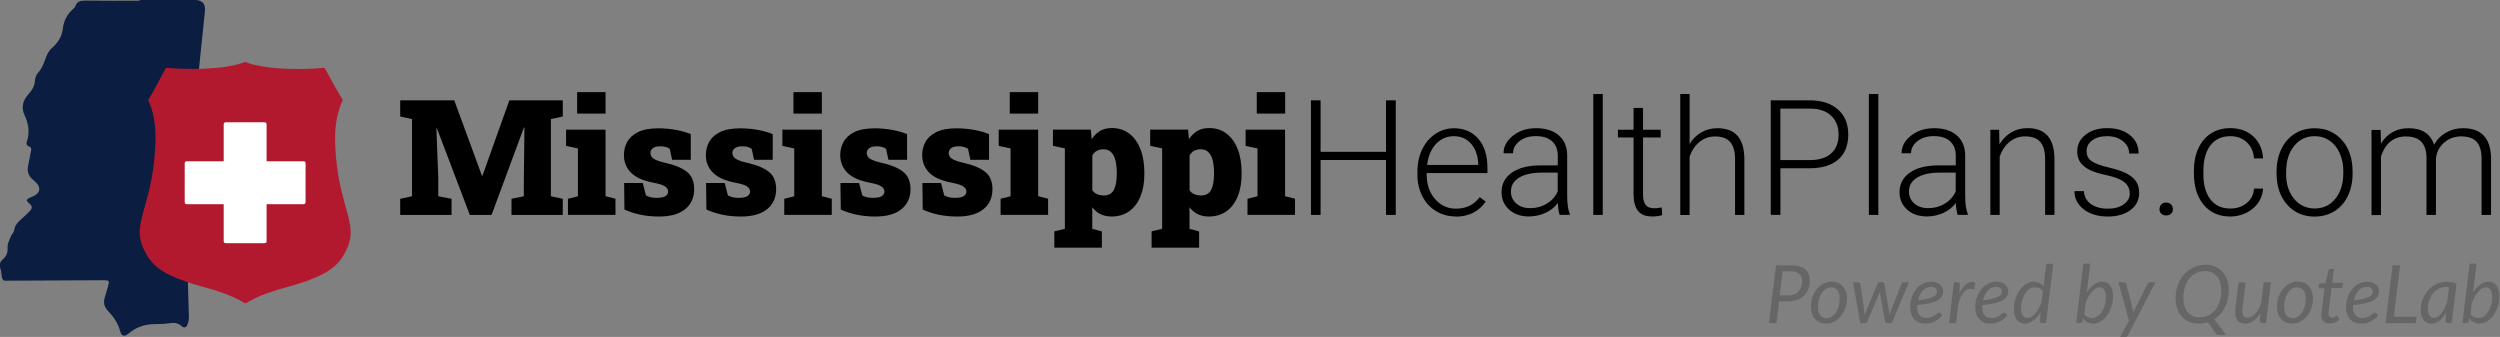 <svg width="371" height="50" viewBox="0 0 371 50" fill="none" xmlns="http://www.w3.org/2000/svg">
<rect x="0" y="0" width="371" height="50" fill="#808080" stroke="none"/>
<g clip-path="url(#clip0_2766_5031)">
<path d="M59.392 31.893V29.502L61.145 29.124V17.669L59.392 17.291V14.891H67.41L71.524 26.086H71.594L75.588 14.891H83.516V17.291L81.753 17.669V29.124L83.516 29.502V31.893H75.906V29.502L77.739 29.124V26.903L77.829 18.905H77.759L72.948 31.893H69.721L64.841 19.044H64.761L65.04 26.345V29.124L67.012 29.502V31.893H59.382H59.392Z" fill="black"/>
<path d="M84.283 31.892V29.502L85.767 29.123V22.032L84.004 21.653V19.243H89.861V29.113L91.335 29.492V31.883H84.283V31.892ZM85.647 16.863V13.675H89.861V16.863H85.647Z" fill="black"/>
<path d="M97.789 32.132C96.793 32.132 95.867 32.042 95 31.853C94.143 31.673 93.367 31.415 92.669 31.096L92.62 27.162H95.388L95.856 28.994C96.016 29.094 96.235 29.183 96.484 29.253C96.733 29.323 97.052 29.363 97.41 29.363C98.068 29.363 98.526 29.273 98.775 29.094C99.024 28.915 99.153 28.685 99.153 28.416C99.153 28.148 99.014 27.909 98.725 27.689C98.436 27.47 97.839 27.271 96.912 27.102C95.428 26.813 94.343 26.325 93.645 25.628C92.948 24.93 92.59 24.064 92.59 23.018C92.59 22.311 92.749 21.654 93.078 21.056C93.406 20.458 93.944 19.97 94.681 19.602C95.428 19.233 96.424 19.044 97.669 19.044C98.615 19.044 99.522 19.124 100.388 19.293C101.245 19.452 101.952 19.662 102.51 19.91V23.715H99.741L99.392 22.082C99.213 21.962 99.014 21.863 98.785 21.803C98.556 21.743 98.307 21.713 98.028 21.713C97.51 21.713 97.121 21.803 96.882 21.992C96.643 22.181 96.524 22.42 96.524 22.719C96.524 22.889 96.574 23.058 96.683 23.237C96.793 23.416 96.992 23.576 97.311 23.725C97.629 23.875 98.078 24.024 98.675 24.154C100.119 24.472 101.195 24.92 101.922 25.488C102.649 26.056 103.018 26.922 103.018 28.078C103.018 29.323 102.57 30.309 101.683 31.036C100.787 31.763 99.502 32.132 97.799 32.132H97.789Z" fill="black"/>
<path d="M109.95 32.132C108.954 32.132 108.028 32.042 107.161 31.853C106.305 31.673 105.528 31.415 104.831 31.096L104.781 27.162H107.55L108.018 28.994C108.177 29.094 108.396 29.183 108.645 29.253C108.894 29.323 109.213 29.363 109.572 29.363C110.229 29.363 110.687 29.273 110.936 29.094C111.185 28.915 111.315 28.685 111.315 28.416C111.315 28.148 111.175 27.909 110.886 27.689C110.598 27.47 110 27.271 109.074 27.102C107.59 26.813 106.504 26.325 105.807 25.628C105.11 24.93 104.751 24.064 104.751 23.018C104.751 22.311 104.91 21.654 105.239 21.056C105.568 20.458 106.106 19.97 106.843 19.602C107.59 19.233 108.586 19.044 109.831 19.044C110.777 19.044 111.683 19.124 112.55 19.293C113.406 19.452 114.114 19.662 114.671 19.91V23.715H111.902L111.554 22.082C111.374 21.962 111.175 21.863 110.946 21.803C110.717 21.743 110.468 21.713 110.189 21.713C109.671 21.713 109.283 21.803 109.044 21.992C108.805 22.181 108.685 22.42 108.685 22.719C108.685 22.889 108.735 23.058 108.845 23.237C108.954 23.416 109.153 23.576 109.472 23.725C109.791 23.875 110.239 24.024 110.837 24.154C112.281 24.472 113.357 24.92 114.084 25.488C114.811 26.056 115.179 26.922 115.179 28.078C115.179 29.323 114.731 30.309 113.845 31.036C112.948 31.763 111.663 32.132 109.96 32.132H109.95Z" fill="black"/>
<path d="M116.384 31.892V29.502L117.868 29.123V22.032L116.105 21.653V19.243H121.962V29.113L123.436 29.492V31.883H116.384V31.892ZM117.749 16.863V13.675H121.962V16.863H117.749Z" fill="black"/>
<path d="M129.89 32.132C128.894 32.132 127.968 32.042 127.102 31.853C126.245 31.673 125.468 31.415 124.771 31.096L124.721 27.162H127.49L127.958 28.994C128.117 29.094 128.337 29.183 128.586 29.253C128.835 29.323 129.153 29.363 129.512 29.363C130.169 29.363 130.627 29.273 130.876 29.094C131.125 28.915 131.255 28.685 131.255 28.416C131.255 28.148 131.115 27.909 130.827 27.689C130.538 27.47 129.94 27.271 129.014 27.102C127.53 26.813 126.444 26.325 125.747 25.628C125.05 24.93 124.691 24.064 124.691 23.018C124.691 22.311 124.851 21.654 125.179 21.056C125.508 20.458 126.046 19.97 126.783 19.602C127.53 19.233 128.526 19.044 129.771 19.044C130.717 19.044 131.623 19.124 132.49 19.293C133.347 19.452 134.054 19.662 134.611 19.91V23.715H131.843L131.494 22.082C131.315 21.962 131.115 21.863 130.886 21.803C130.657 21.743 130.408 21.713 130.129 21.713C129.611 21.713 129.223 21.803 128.984 21.992C128.745 22.181 128.625 22.42 128.625 22.719C128.625 22.889 128.675 23.058 128.785 23.237C128.894 23.416 129.094 23.576 129.412 23.725C129.731 23.875 130.179 24.024 130.777 24.154C132.221 24.472 133.297 24.92 134.024 25.488C134.751 26.056 135.119 26.922 135.119 28.078C135.119 29.323 134.671 30.309 133.785 31.036C132.888 31.763 131.604 32.132 129.9 32.132H129.89Z" fill="black"/>
<path d="M142.052 32.132C141.056 32.132 140.129 32.042 139.263 31.853C138.406 31.673 137.629 31.415 136.932 31.096L136.882 27.162H139.651L140.119 28.994C140.279 29.094 140.498 29.183 140.747 29.253C140.996 29.323 141.315 29.363 141.673 29.363C142.331 29.363 142.789 29.273 143.038 29.094C143.287 28.915 143.416 28.685 143.416 28.416C143.416 28.148 143.277 27.909 142.988 27.689C142.699 27.47 142.102 27.271 141.175 27.102C139.691 26.813 138.606 26.325 137.908 25.628C137.211 24.93 136.853 24.064 136.853 23.018C136.853 22.311 137.012 21.654 137.341 21.056C137.669 20.458 138.207 19.97 138.944 19.602C139.691 19.233 140.687 19.044 141.932 19.044C142.878 19.044 143.785 19.124 144.651 19.293C145.508 19.452 146.215 19.662 146.773 19.91V23.715H144.004L143.655 22.082C143.476 21.962 143.277 21.863 143.048 21.803C142.819 21.743 142.57 21.713 142.291 21.713C141.773 21.713 141.384 21.803 141.145 21.992C140.906 22.181 140.787 22.42 140.787 22.719C140.787 22.889 140.837 23.058 140.946 23.237C141.056 23.416 141.255 23.576 141.574 23.725C141.892 23.875 142.341 24.024 142.938 24.154C144.382 24.472 145.458 24.92 146.185 25.488C146.912 26.056 147.281 26.922 147.281 28.078C147.281 29.323 146.833 30.309 145.946 31.036C145.05 31.763 143.765 32.132 142.062 32.132H142.052Z" fill="black"/>
<path d="M148.486 31.892V29.502L149.97 29.123V22.032L148.207 21.653V19.243H154.064V29.113L155.538 29.492V31.883H148.486V31.892ZM149.85 16.863V13.675H154.064V16.863H149.85Z" fill="black"/>
<path d="M156.464 36.743V34.333L158.028 33.954V22.022L156.255 21.643V19.233H161.872L162.012 20.657C162.35 20.129 162.769 19.721 163.247 19.432C163.725 19.143 164.323 19.004 165.02 19.004C166.016 19.004 166.872 19.283 167.59 19.831C168.307 20.378 168.854 21.145 169.243 22.141C169.631 23.127 169.821 24.283 169.821 25.588V25.837C169.821 27.102 169.631 28.197 169.243 29.143C168.854 30.09 168.307 30.827 167.58 31.345C166.852 31.863 165.986 32.131 164.96 32.131C164.333 32.131 163.795 32.012 163.317 31.783C162.839 31.554 162.44 31.205 162.092 30.757V33.964L163.516 34.343V36.753H156.454L156.464 36.743ZM163.755 29.014C164.492 29.014 165.01 28.735 165.299 28.177C165.588 27.619 165.727 26.843 165.727 25.837V25.588C165.727 24.89 165.657 24.293 165.528 23.775C165.398 23.257 165.179 22.858 164.89 22.58C164.601 22.291 164.213 22.151 163.725 22.151C163.376 22.151 163.058 22.231 162.769 22.38C162.48 22.54 162.261 22.769 162.101 23.078V28.227C162.261 28.486 162.49 28.675 162.779 28.805C163.068 28.934 163.386 28.994 163.745 28.994L163.755 29.014Z" fill="black"/>
<path d="M170.896 36.743V34.333L172.46 33.954V22.022L170.687 21.643V19.233H176.305L176.444 20.657C176.783 20.129 177.201 19.721 177.679 19.432C178.157 19.143 178.755 19.004 179.452 19.004C180.448 19.004 181.305 19.283 182.022 19.831C182.739 20.378 183.287 21.145 183.675 22.141C184.064 23.127 184.253 24.283 184.253 25.588V25.837C184.253 27.102 184.064 28.197 183.675 29.143C183.287 30.09 182.739 30.827 182.012 31.345C181.285 31.863 180.418 32.131 179.392 32.131C178.765 32.131 178.227 32.012 177.749 31.783C177.271 31.554 176.873 31.205 176.524 30.757V33.964L177.948 34.343V36.753H170.886L170.896 36.743ZM178.187 29.014C178.924 29.014 179.442 28.735 179.731 28.177C180.02 27.619 180.159 26.843 180.159 25.837V25.588C180.159 24.89 180.09 24.293 179.96 23.775C179.831 23.257 179.612 22.858 179.323 22.58C179.034 22.291 178.645 22.151 178.157 22.151C177.809 22.151 177.49 22.231 177.201 22.38C176.912 22.54 176.693 22.769 176.534 23.078V28.227C176.693 28.486 176.922 28.675 177.211 28.805C177.5 28.934 177.819 28.994 178.177 28.994L178.187 29.014Z" fill="black"/>
<path d="M185.129 31.892V29.502L186.614 29.123V22.032L184.851 21.653V19.243H190.707V29.113L192.181 29.492V31.883H185.129V31.892ZM186.504 16.863V13.675H190.717V16.863H186.504Z" fill="black"/>
<path d="M207.131 31.893H205.687V23.745H195.976V31.893H194.542V14.891H195.976V22.53H205.687V14.891H207.131V31.893Z" fill="black"/>
<path d="M216.016 32.121C214.94 32.121 213.974 31.852 213.098 31.325C212.231 30.797 211.554 30.06 211.076 29.113C210.588 28.167 210.349 27.111 210.349 25.936V25.438C210.349 24.223 210.588 23.127 211.056 22.161C211.524 21.185 212.181 20.428 213.018 19.87C213.855 19.313 214.771 19.034 215.747 19.034C217.281 19.034 218.496 19.562 219.392 20.607C220.289 21.653 220.737 23.087 220.737 24.9V25.687H211.723V25.956C211.723 27.39 212.131 28.585 212.958 29.532C213.785 30.488 214.811 30.966 216.056 30.966C216.803 30.966 217.46 30.826 218.038 30.558C218.616 30.289 219.133 29.85 219.602 29.253L220.478 29.92C219.452 31.404 217.958 32.151 216.006 32.151L216.016 32.121ZM215.757 20.209C214.711 20.209 213.825 20.597 213.098 21.364C212.38 22.131 211.942 23.167 211.783 24.472H219.363V24.323C219.323 23.107 218.974 22.121 218.327 21.354C217.669 20.587 216.813 20.209 215.757 20.209Z" fill="black"/>
<path d="M231.454 31.892C231.315 31.494 231.225 30.906 231.185 30.13C230.697 30.767 230.07 31.265 229.313 31.604C228.556 31.942 227.749 32.121 226.902 32.121C225.687 32.121 224.701 31.783 223.954 31.106C223.207 30.428 222.829 29.572 222.829 28.536C222.829 27.301 223.337 26.335 224.362 25.617C225.388 24.9 226.813 24.542 228.645 24.542H231.175V23.108C231.175 22.201 230.896 21.494 230.339 20.976C229.781 20.458 228.974 20.199 227.908 20.199C226.932 20.199 226.125 20.448 225.488 20.946C224.851 21.444 224.532 22.042 224.532 22.749H223.127C223.127 21.733 223.596 20.867 224.532 20.13C225.468 19.392 226.613 19.024 227.978 19.024C229.343 19.024 230.498 19.372 231.315 20.08C232.131 20.787 232.55 21.763 232.57 23.028V29.004C232.57 30.229 232.699 31.145 232.958 31.743V31.883H231.464L231.454 31.892ZM227.062 30.887C227.998 30.887 228.835 30.657 229.562 30.209C230.299 29.761 230.837 29.153 231.165 28.396V25.617H228.665C227.271 25.637 226.185 25.887 225.398 26.384C224.611 26.883 224.223 27.56 224.223 28.426C224.223 29.134 224.482 29.721 225.01 30.189C225.538 30.657 226.215 30.887 227.062 30.887Z" fill="black"/>
<path d="M237.848 31.892H236.444V13.954H237.848V31.892Z" fill="black"/>
<path d="M243.825 16.016V19.253H246.444V20.399H243.825V28.825C243.825 29.532 243.954 30.05 244.203 30.389C244.452 30.727 244.88 30.907 245.468 30.907C245.697 30.907 246.076 30.867 246.604 30.787L246.663 31.922C246.295 32.052 245.797 32.122 245.169 32.122C244.213 32.122 243.516 31.843 243.078 31.285C242.639 30.727 242.42 29.91 242.42 28.825V20.399H240.1V19.253H242.42V16.016H243.825Z" fill="black"/>
<path d="M250.717 21.394C251.175 20.637 251.763 20.06 252.48 19.641C253.197 19.233 253.974 19.024 254.831 19.024C256.185 19.024 257.191 19.402 257.859 20.169C258.516 20.936 258.855 22.072 258.864 23.605V31.892H257.48V23.596C257.48 22.47 257.231 21.623 256.763 21.076C256.295 20.528 255.538 20.249 254.502 20.249C253.635 20.249 252.868 20.518 252.211 21.056C251.554 21.593 251.056 22.331 250.737 23.247V31.902H249.353V13.954H250.737V21.394H250.717Z" fill="black"/>
<path d="M264.213 24.96V31.883H262.779V14.891H268.566C270.329 14.891 271.723 15.339 272.749 16.245C273.775 17.152 274.283 18.387 274.283 19.97C274.283 21.554 273.795 22.799 272.809 23.666C271.823 24.532 270.398 24.97 268.526 24.97H264.203L264.213 24.96ZM264.213 23.755H268.566C269.96 23.755 271.026 23.427 271.753 22.759C272.48 22.092 272.849 21.175 272.849 19.99C272.849 18.805 272.48 17.879 271.753 17.181C271.026 16.484 269.99 16.126 268.655 16.116H264.203V23.765L264.213 23.755Z" fill="black"/>
<path d="M278.745 31.892H277.341V13.954H278.745V31.892Z" fill="black"/>
<path d="M290.518 31.892C290.378 31.494 290.289 30.906 290.249 30.13C289.761 30.767 289.133 31.265 288.376 31.604C287.619 31.942 286.813 32.121 285.966 32.121C284.751 32.121 283.765 31.783 283.018 31.106C282.271 30.428 281.892 29.572 281.892 28.536C281.892 27.301 282.4 26.335 283.426 25.617C284.452 24.9 285.876 24.542 287.709 24.542H290.239V23.108C290.239 22.201 289.96 21.494 289.402 20.976C288.845 20.458 288.038 20.199 286.972 20.199C285.996 20.199 285.189 20.448 284.552 20.946C283.914 21.444 283.596 22.042 283.596 22.749H282.191C282.191 21.733 282.659 20.867 283.596 20.13C284.532 19.392 285.677 19.024 287.042 19.024C288.406 19.024 289.562 19.372 290.378 20.08C291.195 20.787 291.613 21.763 291.633 23.028V29.004C291.633 30.229 291.763 31.145 292.022 31.743V31.883H290.528L290.518 31.892ZM286.125 30.887C287.062 30.887 287.898 30.657 288.625 30.209C289.362 29.761 289.9 29.153 290.229 28.396V25.617H287.729C286.335 25.637 285.249 25.887 284.462 26.384C283.675 26.883 283.287 27.56 283.287 28.426C283.287 29.134 283.546 29.721 284.074 30.189C284.601 30.657 285.279 30.887 286.125 30.887Z" fill="black"/>
<path d="M296.673 19.253L296.723 21.415C297.201 20.638 297.789 20.04 298.496 19.632C299.203 19.223 299.99 19.014 300.846 19.014C302.201 19.014 303.207 19.393 303.874 20.16C304.532 20.927 304.87 22.062 304.88 23.596V31.883H303.496V23.586C303.496 22.46 303.247 21.614 302.779 21.066C302.311 20.518 301.554 20.239 300.518 20.239C299.651 20.239 298.884 20.508 298.227 21.046C297.57 21.584 297.072 22.321 296.753 23.237V31.893H295.368V19.263H296.703L296.673 19.253Z" fill="black"/>
<path d="M316.046 28.675C316.046 27.978 315.767 27.43 315.209 27.002C314.651 26.574 313.815 26.255 312.689 26.016C311.574 25.777 310.697 25.508 310.08 25.199C309.462 24.891 309.004 24.512 308.705 24.074C308.406 23.636 308.257 23.098 308.257 22.46C308.257 21.464 308.675 20.638 309.502 19.99C310.339 19.343 311.404 19.014 312.699 19.014C314.114 19.014 315.239 19.363 316.096 20.06C316.952 20.757 317.371 21.664 317.371 22.789H315.966C315.966 22.052 315.657 21.434 315.04 20.946C314.422 20.458 313.645 20.209 312.699 20.209C311.753 20.209 311.046 20.419 310.488 20.827C309.93 21.235 309.651 21.763 309.651 22.421C309.651 23.078 309.881 23.536 310.349 23.885C310.817 24.233 311.653 24.552 312.879 24.841C314.104 25.13 315.02 25.439 315.637 25.767C316.245 26.096 316.703 26.484 317.002 26.942C317.301 27.401 317.45 27.958 317.45 28.616C317.45 29.681 317.022 30.538 316.165 31.175C315.309 31.813 314.183 32.132 312.799 32.132C311.325 32.132 310.139 31.773 309.223 31.066C308.307 30.349 307.849 29.452 307.849 28.367H309.253C309.303 29.183 309.651 29.821 310.289 30.279C310.926 30.737 311.763 30.966 312.809 30.966C313.785 30.966 314.572 30.757 315.169 30.319C315.767 29.891 316.066 29.353 316.066 28.695L316.046 28.675Z" fill="black"/>
<path d="M320.468 31.046C320.468 30.777 320.558 30.538 320.727 30.348C320.906 30.159 321.145 30.06 321.454 30.06C321.763 30.06 322.012 30.159 322.191 30.348C322.37 30.538 322.46 30.767 322.46 31.046C322.46 31.325 322.37 31.544 322.191 31.713C322.012 31.882 321.763 31.972 321.454 31.972C321.145 31.972 320.896 31.882 320.727 31.713C320.558 31.544 320.468 31.315 320.468 31.046Z" fill="black"/>
<path d="M330.976 30.946C331.952 30.946 332.769 30.668 333.426 30.12C334.084 29.572 334.442 28.865 334.492 27.988H335.837C335.797 28.755 335.558 29.462 335.11 30.1C334.661 30.737 334.074 31.235 333.337 31.594C332.6 31.952 331.813 32.132 330.976 32.132C329.323 32.132 328.008 31.554 327.032 30.399C326.066 29.243 325.578 27.699 325.578 25.747V25.329C325.578 24.084 325.797 22.978 326.235 22.022C326.673 21.066 327.291 20.329 328.108 19.801C328.924 19.283 329.87 19.014 330.966 19.014C332.351 19.014 333.496 19.422 334.392 20.249C335.289 21.076 335.767 22.162 335.837 23.506H334.492C334.432 22.52 334.074 21.723 333.426 21.116C332.779 20.508 331.962 20.209 330.966 20.209C329.701 20.209 328.725 20.668 328.028 21.574C327.331 22.48 326.982 23.765 326.982 25.409V25.817C326.982 27.43 327.331 28.686 328.028 29.592C328.725 30.498 329.711 30.946 330.976 30.946Z" fill="black"/>
<path d="M337.849 25.388C337.849 24.173 338.088 23.078 338.556 22.111C339.024 21.135 339.691 20.378 340.548 19.84C341.404 19.303 342.38 19.034 343.476 19.034C345.159 19.034 346.524 19.621 347.56 20.807C348.606 21.982 349.123 23.546 349.123 25.498V25.787C349.123 27.012 348.884 28.107 348.416 29.084C347.948 30.06 347.281 30.817 346.424 31.344C345.568 31.872 344.592 32.141 343.496 32.141C341.823 32.141 340.458 31.554 339.412 30.368C338.366 29.193 337.839 27.629 337.839 25.677V25.398L337.849 25.388ZM339.253 25.767C339.253 27.281 339.641 28.516 340.428 29.482C341.215 30.448 342.241 30.936 343.506 30.936C344.771 30.936 345.787 30.448 346.574 29.482C347.361 28.516 347.749 27.231 347.749 25.647V25.378C347.749 24.412 347.57 23.526 347.211 22.729C346.853 21.922 346.355 21.305 345.707 20.866C345.06 20.428 344.323 20.209 343.486 20.209C342.241 20.209 341.225 20.697 340.438 21.673C339.651 22.649 339.263 23.924 339.263 25.508V25.767H339.253Z" fill="black"/>
<path d="M353.287 19.253L353.337 21.305C353.805 20.538 354.392 19.97 355.09 19.592C355.787 19.213 356.564 19.024 357.42 19.024C359.412 19.024 360.677 19.841 361.215 21.474C361.663 20.687 362.271 20.08 363.028 19.661C363.785 19.233 364.611 19.024 365.528 19.024C368.237 19.024 369.621 20.508 369.671 23.466V31.892H368.267V23.566C368.267 22.44 368.018 21.604 367.54 21.056C367.062 20.508 366.285 20.239 365.199 20.239C364.193 20.259 363.346 20.578 362.649 21.215C361.952 21.853 361.574 22.619 361.494 23.536V31.892H360.09V23.466C360.09 22.381 359.831 21.574 359.323 21.046C358.825 20.508 358.048 20.249 357.002 20.249C356.125 20.249 355.368 20.498 354.741 21.006C354.113 21.504 353.645 22.251 353.337 23.247V31.912H351.932V19.283H353.277L353.287 19.253Z" fill="black"/>
<path d="M265.916 39.382C266.375 39.382 266.763 39.432 267.102 39.542C267.44 39.651 267.709 39.801 267.928 40C268.147 40.199 268.307 40.438 268.416 40.717C268.526 40.996 268.576 41.305 268.576 41.653C268.576 42.101 268.506 42.52 268.357 42.888C268.207 43.267 267.998 43.586 267.719 43.864C267.44 44.133 267.092 44.352 266.683 44.502C266.275 44.651 265.797 44.731 265.269 44.731H264.024L263.626 47.948H262.51L263.556 39.382H265.916ZM265.359 43.844C265.697 43.844 265.996 43.795 266.255 43.685C266.514 43.586 266.733 43.436 266.902 43.247C267.082 43.058 267.211 42.839 267.301 42.58C267.39 42.321 267.44 42.042 267.44 41.743C267.44 41.514 267.41 41.305 267.341 41.125C267.271 40.946 267.171 40.787 267.032 40.657C266.892 40.528 266.723 40.428 266.514 40.358C266.305 40.289 266.066 40.249 265.787 40.249H264.542L264.104 43.834H265.349L265.359 43.844Z" fill="#666666"/>
<path d="M270.986 48.028C270.657 48.028 270.349 47.968 270.08 47.859C269.801 47.749 269.572 47.58 269.373 47.361C269.173 47.142 269.014 46.883 268.904 46.574C268.795 46.265 268.735 45.907 268.735 45.508C268.735 45 268.815 44.522 268.974 44.064C269.134 43.606 269.353 43.217 269.632 42.879C269.91 42.54 270.239 42.281 270.618 42.082C270.996 41.883 271.394 41.793 271.833 41.793C272.161 41.793 272.47 41.853 272.739 41.962C273.018 42.072 273.247 42.241 273.446 42.46C273.645 42.679 273.805 42.938 273.914 43.247C274.024 43.556 274.084 43.914 274.084 44.303C274.084 44.811 274.004 45.289 273.845 45.737C273.685 46.185 273.466 46.584 273.187 46.922C272.908 47.261 272.58 47.53 272.201 47.729C271.823 47.928 271.414 48.028 270.986 48.028ZM271.086 47.201C271.375 47.201 271.643 47.122 271.873 46.962C272.112 46.803 272.311 46.594 272.48 46.325C272.649 46.056 272.779 45.757 272.869 45.408C272.958 45.06 273.008 44.701 273.008 44.323C273.008 43.765 272.898 43.347 272.679 43.068C272.46 42.789 272.141 42.65 271.723 42.65C271.424 42.65 271.165 42.729 270.926 42.889C270.687 43.048 270.488 43.257 270.319 43.516C270.149 43.775 270.02 44.084 269.93 44.432C269.841 44.781 269.791 45.14 269.791 45.518C269.791 46.076 269.9 46.494 270.12 46.783C270.339 47.072 270.657 47.211 271.076 47.211L271.086 47.201Z" fill="#666666"/>
<path d="M283.277 41.892L280.737 47.948H279.93C279.831 47.948 279.771 47.878 279.751 47.749L279.014 43.645C279.014 43.576 279.004 43.516 278.994 43.456C278.994 43.396 278.984 43.327 278.974 43.257C278.934 43.386 278.884 43.516 278.835 43.655L277.092 47.759C277.032 47.898 276.952 47.958 276.843 47.958H276.066L275 41.902H275.797C275.876 41.902 275.936 41.922 275.986 41.962C276.036 42.002 276.066 42.052 276.086 42.121L276.643 46.016C276.643 46.155 276.663 46.295 276.663 46.424C276.663 46.554 276.673 46.683 276.683 46.813C276.723 46.683 276.773 46.554 276.823 46.424C276.872 46.295 276.932 46.155 276.982 46.016L278.635 42.092C278.655 42.032 278.695 41.982 278.745 41.942C278.795 41.902 278.865 41.882 278.934 41.882H279.372C279.452 41.882 279.512 41.902 279.552 41.942C279.592 41.982 279.622 42.032 279.631 42.092L280.309 46.016C280.329 46.155 280.349 46.285 280.359 46.414C280.369 46.544 280.388 46.673 280.398 46.803C280.438 46.673 280.478 46.544 280.518 46.414C280.558 46.285 280.608 46.145 280.647 46.006L282.181 42.111C282.201 42.052 282.241 41.992 282.301 41.952C282.361 41.912 282.42 41.892 282.49 41.892H283.257H283.277Z" fill="#666666"/>
<path d="M288.247 46.823C288.048 47.032 287.849 47.211 287.649 47.361C287.45 47.51 287.251 47.639 287.052 47.739C286.853 47.839 286.643 47.908 286.414 47.958C286.185 48.008 285.956 48.028 285.697 48.028C285.349 48.028 285.04 47.968 284.761 47.858C284.482 47.739 284.253 47.58 284.064 47.361C283.874 47.151 283.725 46.892 283.625 46.584C283.526 46.285 283.466 45.946 283.466 45.568C283.466 45.259 283.496 44.95 283.566 44.641C283.635 44.333 283.725 44.034 283.854 43.755C283.984 43.476 284.133 43.217 284.313 42.978C284.492 42.739 284.701 42.53 284.93 42.361C285.159 42.191 285.418 42.052 285.697 41.952C285.976 41.852 286.275 41.803 286.604 41.803C286.932 41.803 287.171 41.843 287.4 41.932C287.619 42.022 287.809 42.131 287.948 42.271C288.088 42.41 288.197 42.56 288.267 42.719C288.337 42.878 288.366 43.038 288.366 43.187C288.366 43.446 288.317 43.695 288.207 43.914C288.098 44.133 287.898 44.333 287.619 44.512C287.331 44.691 286.942 44.841 286.434 44.97C285.926 45.099 285.289 45.209 284.502 45.289C284.502 45.329 284.502 45.378 284.502 45.418C284.502 45.458 284.502 45.498 284.502 45.548C284.502 46.086 284.621 46.484 284.851 46.773C285.08 47.052 285.438 47.191 285.906 47.191C286.096 47.191 286.265 47.171 286.414 47.131C286.564 47.092 286.693 47.042 286.813 46.982C286.932 46.922 287.032 46.862 287.121 46.793C287.211 46.723 287.291 46.663 287.37 46.603C287.45 46.544 287.51 46.494 287.58 46.454C287.639 46.414 287.709 46.394 287.769 46.394C287.849 46.394 287.908 46.424 287.968 46.494L288.227 46.823H288.247ZM286.564 42.57C286.315 42.57 286.086 42.62 285.866 42.729C285.657 42.829 285.468 42.978 285.309 43.157C285.149 43.337 285.01 43.556 284.89 43.795C284.771 44.034 284.681 44.303 284.621 44.582C285.239 44.502 285.727 44.422 286.096 44.323C286.464 44.223 286.753 44.123 286.952 44.004C287.151 43.894 287.281 43.765 287.351 43.635C287.41 43.506 287.45 43.367 287.45 43.227C287.45 43.157 287.43 43.078 287.4 42.998C287.37 42.918 287.321 42.849 287.251 42.789C287.181 42.729 287.092 42.669 286.982 42.629C286.872 42.59 286.733 42.57 286.574 42.57H286.564Z" fill="#666666"/>
<path d="M290.757 43.575C290.916 43.237 291.085 42.948 291.275 42.699C291.464 42.45 291.653 42.251 291.852 42.111C292.052 41.972 292.261 41.882 292.48 41.852C292.699 41.822 292.918 41.852 293.137 41.952L292.948 42.978C292.43 42.769 291.972 42.848 291.574 43.207C291.175 43.566 290.856 44.213 290.607 45.149L290.269 47.948H289.233L289.96 41.892H290.488C290.727 41.892 290.856 42.012 290.856 42.251L290.757 43.585V43.575Z" fill="#666666"/>
<path d="M297.898 46.823C297.699 47.032 297.5 47.211 297.301 47.361C297.101 47.51 296.912 47.639 296.703 47.739C296.504 47.839 296.295 47.908 296.066 47.958C295.847 48.008 295.607 48.028 295.348 48.028C295 48.028 294.691 47.968 294.412 47.858C294.133 47.739 293.904 47.58 293.715 47.361C293.526 47.141 293.376 46.892 293.277 46.584C293.177 46.285 293.117 45.946 293.117 45.568C293.117 45.259 293.147 44.95 293.217 44.641C293.287 44.333 293.376 44.034 293.506 43.755C293.635 43.476 293.785 43.217 293.964 42.978C294.143 42.739 294.352 42.53 294.582 42.361C294.811 42.191 295.07 42.052 295.348 41.952C295.627 41.852 295.926 41.803 296.255 41.803C296.584 41.803 296.823 41.843 297.052 41.932C297.271 42.022 297.46 42.131 297.6 42.271C297.739 42.41 297.848 42.56 297.918 42.719C297.988 42.878 298.028 43.038 298.028 43.187C298.028 43.446 297.978 43.695 297.868 43.914C297.759 44.133 297.56 44.333 297.281 44.512C296.992 44.691 296.603 44.841 296.096 44.97C295.588 45.099 294.95 45.209 294.163 45.289C294.163 45.329 294.163 45.378 294.163 45.418C294.163 45.458 294.163 45.498 294.163 45.548C294.163 46.086 294.283 46.484 294.512 46.773C294.741 47.062 295.099 47.191 295.568 47.191C295.757 47.191 295.926 47.171 296.076 47.131C296.225 47.092 296.354 47.042 296.474 46.982C296.594 46.922 296.693 46.862 296.783 46.793C296.872 46.723 296.952 46.663 297.032 46.603C297.101 46.544 297.171 46.494 297.241 46.454C297.301 46.414 297.37 46.394 297.43 46.394C297.51 46.394 297.57 46.424 297.629 46.494L297.888 46.823H297.898ZM296.215 42.57C295.966 42.57 295.737 42.62 295.518 42.729C295.309 42.829 295.119 42.978 294.96 43.157C294.801 43.337 294.661 43.556 294.542 43.795C294.422 44.044 294.333 44.303 294.273 44.582C294.89 44.502 295.378 44.422 295.747 44.323C296.115 44.223 296.404 44.123 296.603 44.004C296.803 43.894 296.932 43.765 297.002 43.635C297.062 43.506 297.101 43.367 297.101 43.227C297.101 43.157 297.082 43.078 297.052 42.998C297.022 42.918 296.972 42.849 296.902 42.789C296.833 42.729 296.743 42.669 296.633 42.629C296.524 42.59 296.384 42.57 296.225 42.57H296.215Z" fill="#666666"/>
<path d="M304.711 39.144L303.625 47.948H303.068C302.928 47.948 302.839 47.908 302.789 47.839C302.739 47.769 302.719 47.679 302.719 47.58L302.829 46.305C302.679 46.564 302.51 46.803 302.331 47.012C302.151 47.221 301.962 47.401 301.763 47.56C301.564 47.709 301.365 47.829 301.145 47.908C300.926 47.988 300.717 48.028 300.498 48.028C299.98 48.028 299.582 47.839 299.293 47.46C299.004 47.082 298.865 46.534 298.865 45.817C298.865 45.488 298.894 45.16 298.964 44.841C299.034 44.512 299.133 44.203 299.253 43.904C299.372 43.606 299.532 43.327 299.711 43.068C299.89 42.809 300.09 42.59 300.309 42.401C300.528 42.211 300.767 42.062 301.016 41.962C301.265 41.853 301.534 41.803 301.813 41.803C302.112 41.803 302.38 41.863 302.629 41.982C302.878 42.102 303.088 42.271 303.257 42.48L303.665 39.144H304.701H304.711ZM303.167 43.207C303.018 42.988 302.839 42.839 302.619 42.759C302.4 42.679 302.191 42.63 301.972 42.63C301.653 42.63 301.374 42.719 301.125 42.908C300.876 43.098 300.657 43.337 300.478 43.636C300.299 43.934 300.169 44.263 300.07 44.632C299.97 45 299.93 45.359 299.93 45.717C299.93 46.195 300.01 46.554 300.179 46.803C300.349 47.052 300.588 47.181 300.906 47.181C301.096 47.181 301.295 47.122 301.484 47.002C301.683 46.883 301.863 46.713 302.052 46.504C302.231 46.295 302.4 46.036 302.56 45.747C302.719 45.458 302.849 45.14 302.968 44.791L303.167 43.217V43.207Z" fill="#666666"/>
<path d="M309.671 43.426C309.821 43.177 309.99 42.958 310.159 42.759C310.329 42.56 310.518 42.39 310.707 42.251C310.896 42.111 311.096 42.002 311.305 41.922C311.514 41.843 311.723 41.803 311.942 41.803C312.46 41.803 312.859 41.992 313.147 42.36C313.436 42.729 313.576 43.287 313.576 44.004C313.576 44.333 313.546 44.661 313.476 44.98C313.406 45.299 313.307 45.617 313.187 45.916C313.058 46.215 312.908 46.494 312.729 46.743C312.55 47.002 312.351 47.221 312.142 47.41C311.922 47.599 311.683 47.749 311.434 47.858C311.175 47.968 310.916 48.018 310.638 48.018C310.319 48.018 310.02 47.948 309.761 47.819C309.502 47.679 309.283 47.49 309.114 47.241L309.034 47.629C309.004 47.729 308.964 47.809 308.914 47.858C308.865 47.908 308.785 47.938 308.655 47.938H308.098L309.163 39.133H310.199L309.681 43.416L309.671 43.426ZM309.283 46.613C309.432 46.822 309.612 46.972 309.831 47.062C310.05 47.151 310.259 47.191 310.478 47.191C310.697 47.191 310.877 47.151 311.066 47.062C311.245 46.972 311.414 46.852 311.564 46.703C311.713 46.554 311.853 46.374 311.972 46.175C312.092 45.976 312.191 45.757 312.271 45.528C312.351 45.299 312.42 45.06 312.46 44.821C312.5 44.581 312.52 44.333 312.52 44.093C312.52 43.615 312.44 43.257 312.271 43.008C312.102 42.759 311.863 42.639 311.554 42.639C311.365 42.639 311.165 42.699 310.976 42.819C310.777 42.938 310.588 43.107 310.408 43.317C310.229 43.526 310.05 43.785 309.9 44.074C309.741 44.362 309.602 44.691 309.492 45.03L309.303 46.593L309.283 46.613Z" fill="#666666"/>
<path d="M319.871 41.893L315.787 49.751C315.747 49.831 315.687 49.901 315.637 49.94C315.588 49.98 315.508 50 315.418 50H314.632L315.946 47.59L314.373 41.893H315.249C315.339 41.893 315.398 41.913 315.438 41.952C315.478 41.992 315.508 42.042 315.528 42.112L316.504 45.926C316.524 46.006 316.544 46.096 316.554 46.175C316.564 46.255 316.574 46.345 316.584 46.424C316.624 46.345 316.653 46.255 316.693 46.175C316.733 46.086 316.763 46.006 316.803 45.916L318.715 42.102C318.745 42.042 318.795 41.992 318.855 41.952C318.914 41.913 318.974 41.893 319.034 41.893H319.881H319.871Z" fill="#666666"/>
<path d="M327.639 47.829C327.211 47.968 326.753 48.038 326.275 48.038C325.747 48.038 325.279 47.948 324.85 47.759C324.432 47.57 324.074 47.311 323.775 46.982C323.476 46.654 323.247 46.255 323.097 45.797C322.948 45.339 322.858 44.841 322.858 44.293C322.858 43.566 322.968 42.889 323.197 42.281C323.426 41.673 323.735 41.146 324.143 40.697C324.542 40.259 325.02 39.91 325.568 39.661C326.115 39.413 326.713 39.293 327.35 39.293C327.878 39.293 328.346 39.383 328.765 39.572C329.183 39.761 329.542 40.02 329.84 40.359C330.139 40.697 330.358 41.096 330.518 41.554C330.677 42.012 330.757 42.52 330.757 43.058C330.757 43.536 330.707 43.994 330.607 44.422C330.508 44.851 330.358 45.249 330.179 45.618C329.99 45.986 329.771 46.315 329.502 46.614C329.233 46.913 328.934 47.161 328.615 47.371L330.348 49.721H329.442C329.303 49.721 329.183 49.701 329.083 49.661C328.984 49.622 328.894 49.552 328.815 49.462L327.639 47.829ZM324.014 44.253C324.014 44.691 324.064 45.08 324.183 45.428C324.293 45.777 324.452 46.076 324.661 46.325C324.87 46.574 325.119 46.763 325.418 46.893C325.717 47.022 326.046 47.092 326.414 47.092C326.892 47.092 327.321 47.002 327.719 46.813C328.117 46.624 328.456 46.355 328.735 46.006C329.014 45.657 329.243 45.239 329.392 44.741C329.552 44.243 329.631 43.695 329.631 43.078C329.631 42.64 329.572 42.251 329.462 41.903C329.352 41.554 329.193 41.245 328.984 41.006C328.775 40.767 328.526 40.568 328.227 40.428C327.928 40.289 327.599 40.229 327.231 40.229C326.763 40.229 326.334 40.329 325.936 40.518C325.548 40.707 325.209 40.976 324.92 41.325C324.631 41.673 324.412 42.102 324.253 42.59C324.093 43.088 324.014 43.646 324.014 44.253Z" fill="#666666"/>
<path d="M337.002 41.893L336.275 47.948H335.747C335.488 47.948 335.359 47.819 335.359 47.57L335.448 46.464C335.129 46.982 334.771 47.371 334.372 47.64C333.974 47.908 333.556 48.038 333.137 48.038C332.878 48.038 332.659 47.988 332.46 47.889C332.261 47.789 332.102 47.64 331.982 47.44C331.862 47.241 331.773 47.002 331.733 46.723C331.693 46.444 331.693 46.116 331.733 45.747L332.191 41.903H333.247L332.789 45.747C332.729 46.225 332.759 46.574 332.878 46.803C332.988 47.032 333.207 47.151 333.516 47.151C333.695 47.151 333.884 47.102 334.084 47.002C334.283 46.903 334.462 46.763 334.641 46.574C334.821 46.395 334.99 46.166 335.149 45.907C335.309 45.648 335.438 45.359 335.558 45.04L335.936 41.893H336.992H337.002Z" fill="#666666"/>
<path d="M340.149 48.028C339.821 48.028 339.512 47.968 339.243 47.859C338.964 47.749 338.735 47.58 338.536 47.361C338.337 47.142 338.177 46.883 338.068 46.574C337.958 46.265 337.898 45.907 337.898 45.508C337.898 45 337.978 44.522 338.137 44.064C338.297 43.606 338.516 43.217 338.795 42.879C339.074 42.54 339.402 42.281 339.781 42.082C340.159 41.883 340.558 41.793 340.996 41.793C341.325 41.793 341.633 41.853 341.902 41.962C342.181 42.072 342.41 42.241 342.61 42.46C342.809 42.679 342.968 42.938 343.078 43.247C343.187 43.556 343.247 43.914 343.247 44.303C343.247 44.811 343.167 45.289 343.008 45.737C342.849 46.185 342.63 46.584 342.351 46.922C342.072 47.261 341.743 47.53 341.365 47.729C340.986 47.928 340.578 48.028 340.149 48.028ZM340.249 47.201C340.538 47.201 340.807 47.122 341.036 46.962C341.275 46.803 341.474 46.594 341.643 46.325C341.813 46.056 341.942 45.757 342.032 45.408C342.122 45.06 342.171 44.701 342.171 44.323C342.171 43.765 342.062 43.347 341.843 43.068C341.624 42.789 341.305 42.65 340.886 42.65C340.588 42.65 340.329 42.729 340.09 42.889C339.851 43.048 339.651 43.257 339.482 43.516C339.313 43.775 339.183 44.084 339.094 44.432C339.004 44.781 338.954 45.14 338.954 45.518C338.954 46.076 339.064 46.494 339.283 46.783C339.502 47.072 339.821 47.211 340.239 47.211L340.249 47.201Z" fill="#666666"/>
<path d="M344.502 46.803V46.713C344.502 46.713 344.502 46.623 344.502 46.544C344.502 46.474 344.522 46.374 344.532 46.265C344.542 46.145 344.562 45.996 344.592 45.807L344.96 42.779H344.283C344.223 42.779 344.183 42.759 344.143 42.719C344.114 42.679 344.094 42.62 344.104 42.54L344.153 42.111L345.09 41.982L345.548 40.11C345.568 40.05 345.598 40 345.638 39.96C345.677 39.92 345.737 39.9 345.797 39.9H346.355L346.096 41.982H347.689L347.6 42.749H346.006L345.638 45.727C345.618 45.886 345.598 46.026 345.588 46.126C345.578 46.225 345.568 46.305 345.558 46.364C345.558 46.424 345.558 46.464 345.548 46.494C345.548 46.514 345.548 46.534 345.548 46.544C345.548 46.743 345.598 46.902 345.687 46.992C345.787 47.092 345.906 47.141 346.066 47.141C346.175 47.141 346.265 47.121 346.345 47.092C346.424 47.062 346.494 47.032 346.554 46.992C346.614 46.952 346.663 46.922 346.703 46.892C346.743 46.862 346.773 46.853 346.803 46.853C346.843 46.853 346.863 46.853 346.883 46.873C346.902 46.892 346.922 46.912 346.932 46.952L347.161 47.46C346.962 47.63 346.743 47.769 346.494 47.868C346.245 47.968 345.996 48.018 345.747 48.018C345.359 48.018 345.06 47.908 344.831 47.699C344.602 47.49 344.492 47.181 344.492 46.783L344.502 46.803Z" fill="#666666"/>
<path d="M352.928 46.823C352.729 47.032 352.53 47.211 352.331 47.361C352.132 47.51 351.932 47.639 351.733 47.739C351.534 47.839 351.325 47.908 351.096 47.958C350.867 48.008 350.637 48.028 350.379 48.028C350.03 48.028 349.721 47.968 349.442 47.858C349.163 47.739 348.934 47.58 348.745 47.361C348.556 47.151 348.406 46.892 348.307 46.584C348.207 46.285 348.147 45.946 348.147 45.568C348.147 45.259 348.177 44.95 348.247 44.641C348.317 44.333 348.406 44.034 348.536 43.755C348.665 43.476 348.815 43.217 348.994 42.978C349.173 42.739 349.383 42.53 349.612 42.361C349.841 42.191 350.1 42.052 350.379 41.952C350.657 41.852 350.956 41.803 351.285 41.803C351.614 41.803 351.853 41.843 352.082 41.932C352.301 42.022 352.49 42.131 352.63 42.271C352.769 42.41 352.879 42.56 352.948 42.719C353.018 42.878 353.048 43.038 353.048 43.187C353.048 43.446 352.998 43.695 352.888 43.914C352.779 44.133 352.58 44.333 352.301 44.512C352.012 44.691 351.624 44.841 351.116 44.97C350.608 45.099 349.97 45.209 349.183 45.289C349.183 45.329 349.183 45.378 349.183 45.418C349.183 45.458 349.183 45.498 349.183 45.548C349.183 46.086 349.303 46.484 349.532 46.773C349.761 47.052 350.12 47.191 350.588 47.191C350.777 47.191 350.946 47.171 351.096 47.131C351.245 47.092 351.375 47.042 351.494 46.982C351.614 46.922 351.713 46.862 351.803 46.793C351.892 46.723 351.972 46.663 352.052 46.603C352.132 46.544 352.191 46.494 352.261 46.454C352.321 46.414 352.39 46.394 352.45 46.394C352.53 46.394 352.59 46.424 352.649 46.494L352.908 46.823H352.928ZM351.245 42.57C350.996 42.57 350.767 42.62 350.548 42.729C350.339 42.829 350.149 42.978 349.99 43.157C349.831 43.337 349.691 43.556 349.572 43.795C349.452 44.034 349.363 44.303 349.303 44.582C349.92 44.502 350.408 44.422 350.777 44.323C351.145 44.223 351.434 44.123 351.634 44.004C351.833 43.894 351.962 43.765 352.032 43.635C352.092 43.506 352.132 43.367 352.132 43.227C352.132 43.157 352.112 43.078 352.082 42.998C352.052 42.918 352.002 42.849 351.932 42.789C351.863 42.729 351.773 42.669 351.663 42.629C351.554 42.59 351.414 42.57 351.255 42.57H351.245Z" fill="#666666"/>
<path d="M358.615 47.002L358.506 47.948H354.004L355.06 39.382H356.175L355.239 47.002H358.625H358.615Z" fill="#666666"/>
<path d="M363.018 46.355C362.878 46.614 362.719 46.843 362.56 47.052C362.4 47.261 362.221 47.43 362.032 47.58C361.842 47.729 361.653 47.839 361.444 47.918C361.235 47.998 361.026 48.038 360.807 48.038C360.568 48.038 360.348 47.988 360.159 47.898C359.97 47.809 359.801 47.669 359.661 47.49C359.522 47.311 359.412 47.082 359.342 46.823C359.263 46.554 359.233 46.255 359.233 45.906C359.233 45.558 359.283 45.199 359.372 44.861C359.462 44.522 359.591 44.193 359.751 43.895C359.92 43.596 360.119 43.317 360.348 43.058C360.578 42.809 360.836 42.59 361.125 42.4C361.414 42.211 361.713 42.072 362.042 41.972C362.37 41.873 362.709 41.823 363.068 41.823C363.327 41.823 363.576 41.843 363.825 41.883C364.074 41.922 364.313 42.002 364.552 42.102L363.825 47.958H363.277C363.137 47.958 363.038 47.918 362.988 47.849C362.938 47.779 362.908 47.689 362.908 47.59L363.018 46.365V46.355ZM363.426 42.63C363.336 42.61 363.247 42.6 363.167 42.59C363.087 42.58 362.998 42.59 362.918 42.59C362.679 42.59 362.45 42.63 362.221 42.709C362.002 42.789 361.793 42.898 361.593 43.038C361.394 43.177 361.225 43.347 361.066 43.536C360.906 43.725 360.767 43.944 360.657 44.173C360.548 44.402 360.458 44.651 360.388 44.91C360.329 45.169 360.289 45.438 360.289 45.717C360.289 46.673 360.597 47.161 361.205 47.161C361.404 47.161 361.593 47.102 361.783 46.982C361.972 46.863 362.151 46.693 362.321 46.474C362.49 46.255 362.649 45.996 362.789 45.707C362.928 45.408 363.058 45.09 363.167 44.731L363.426 42.659V42.63Z" fill="#666666"/>
<path d="M367.002 43.426C367.151 43.177 367.311 42.958 367.49 42.759C367.659 42.56 367.849 42.39 368.038 42.251C368.227 42.111 368.426 42.002 368.635 41.922C368.845 41.843 369.054 41.803 369.273 41.803C369.791 41.803 370.189 41.992 370.478 42.36C370.767 42.739 370.906 43.287 370.906 44.004C370.906 44.333 370.876 44.661 370.807 44.98C370.737 45.309 370.647 45.617 370.518 45.916C370.388 46.215 370.239 46.494 370.06 46.743C369.88 47.002 369.681 47.221 369.472 47.41C369.253 47.599 369.014 47.749 368.765 47.858C368.506 47.968 368.247 48.018 367.968 48.018C367.649 48.018 367.351 47.948 367.092 47.819C366.833 47.679 366.613 47.49 366.444 47.241L366.364 47.629C366.335 47.729 366.295 47.809 366.245 47.858C366.195 47.908 366.115 47.938 365.986 47.938H365.428L366.494 39.133H367.53L367.012 43.416L367.002 43.426ZM366.613 46.613C366.763 46.822 366.942 46.972 367.161 47.062C367.38 47.151 367.59 47.191 367.799 47.191C368.008 47.191 368.197 47.151 368.386 47.062C368.566 46.972 368.735 46.852 368.884 46.703C369.034 46.554 369.173 46.374 369.293 46.175C369.412 45.976 369.512 45.757 369.592 45.528C369.671 45.299 369.741 45.06 369.781 44.821C369.821 44.581 369.841 44.333 369.841 44.093C369.841 43.615 369.761 43.257 369.592 43.008C369.422 42.759 369.183 42.639 368.874 42.639C368.685 42.639 368.486 42.699 368.297 42.819C368.107 42.938 367.908 43.107 367.729 43.317C367.55 43.526 367.38 43.785 367.221 44.074C367.062 44.362 366.932 44.691 366.813 45.03L366.623 46.593L366.613 46.613Z" fill="#666666"/>
<path d="M20.737 0C23.476 0 26.215 0 28.954 0C29.96 0 30.518 0.558 30.418 1.574C30.199 3.865 29.94 6.145 29.711 8.436C29.233 13.267 28.765 18.098 28.287 22.938C28.087 24.91 27.769 26.863 27.679 28.845C27.58 30.976 27.639 33.117 27.689 35.259C27.789 39.213 27.938 43.167 28.038 47.132C28.038 47.52 27.918 47.948 27.759 48.307C27.609 48.626 27.261 48.675 26.992 48.426C26.424 47.898 25.807 47.849 25.05 47.978C24.213 48.127 23.346 48.058 22.49 48.117C21.195 48.207 20.06 48.665 19.054 49.512C18.436 50.03 18.038 49.89 17.829 49.133C17.52 47.958 16.843 47.002 16.026 46.136C15.458 45.528 15.299 44.89 15.558 44.114C15.747 43.546 15.886 42.958 16.056 42.39C16.265 41.703 16.185 41.584 15.448 41.584C10.667 41.604 5.896 41.633 1.115 41.653C0.936 41.653 0.737 41.693 0.588 41.623C0.458 41.564 0.339 41.394 0.309 41.255C0.209 40.827 0.219 40.359 0.08 39.94C-0.11 39.362 -0.06 38.894 0.418 38.486C0.976 38.018 1.175 37.45 1.125 36.683C1.095 36.155 1.404 35.608 1.613 35.08C1.743 34.751 2.062 34.472 2.111 34.143C2.221 33.377 2.699 32.908 3.237 32.44C3.625 32.102 4.024 31.753 4.372 31.375C4.86 30.857 4.821 30.588 4.283 30.139C4.143 30.02 3.944 29.791 3.984 29.701C4.064 29.532 4.263 29.383 4.452 29.323C6.066 28.765 6.295 27.819 4.98 26.753C4.223 26.136 3.984 25.468 4.183 24.562C4.343 23.845 4.442 23.108 4.601 22.39C4.671 22.072 4.651 21.843 4.303 21.733C3.934 21.613 3.874 21.335 3.984 21.016C4.442 19.661 4.243 18.366 3.655 17.112C3.097 15.916 3.406 14.87 4.233 13.964C4.781 13.367 5.149 12.749 5.189 11.912C5.209 11.524 5.398 11.066 5.657 10.787C6.285 10.09 6.544 9.243 6.862 8.406C7.032 7.958 7.301 7.49 7.649 7.181C8.556 6.384 9.173 5.508 9.323 4.253C9.452 3.127 9.95 2.112 10.836 1.345C10.966 1.225 11.125 1.096 11.175 0.936C11.414 0.219 11.912 0.08 12.619 0.09C15.319 0.129 18.018 0.11 20.717 0.11V0H20.737Z" fill="#0B1D40"/>
<path d="M36.404 45.04C34.293 43.725 31.872 43.048 29.87 42.49C29.352 42.341 28.855 42.211 28.466 42.082C27.211 41.683 25.617 41.126 24.323 40.349C23.237 39.701 22.44 38.924 21.872 37.988C20.209 35.239 20.617 33.755 21.524 30.508C21.982 28.855 22.5 26.982 22.769 24.701C23.068 22.191 23.546 18.138 21.992 14.861C22.709 13.646 23.277 12.59 23.864 11.484C24.113 11.026 24.363 10.558 24.631 10.07C25.578 10.149 26.992 10.229 28.625 10.229C30.807 10.229 32.689 10.08 34.233 9.781C35.03 9.632 35.737 9.432 36.374 9.193C37.022 9.442 37.739 9.642 38.556 9.791C40.099 10.09 41.992 10.239 44.163 10.239C45.807 10.239 47.221 10.149 48.167 10.07C48.406 10.498 48.635 10.916 48.855 11.315C49.492 12.47 50.099 13.576 50.867 14.861C50.339 15.966 49.99 17.231 49.831 18.646C49.602 20.697 49.781 22.779 50.01 24.721C50.279 26.992 50.797 28.875 51.255 30.528C52.151 33.775 52.56 35.259 50.906 38.008C49.671 40.06 47.37 41.126 44.313 42.102C43.914 42.231 43.426 42.371 42.908 42.51C40.916 43.068 38.506 43.745 36.404 45.05V45.04Z" fill="#B2182E"/>
<path d="M45.06 23.934H39.562V18.436C39.562 18.267 39.442 18.148 39.273 18.148H33.486C33.316 18.148 33.197 18.267 33.197 18.436V23.934H27.699C27.53 23.934 27.41 24.054 27.41 24.223V30.01C27.41 30.179 27.53 30.299 27.699 30.299H33.197V35.797C33.197 35.966 33.316 36.086 33.486 36.086H39.273C39.442 36.086 39.562 35.966 39.562 35.797V30.299H45.06C45.229 30.299 45.348 30.179 45.348 30.01V24.223C45.348 24.054 45.229 23.934 45.06 23.934Z" fill="white"/>
</g>
<defs>
<clipPath id="clip0_2766_5031">
<rect width="370.906" height="50" fill="white"/>
</clipPath>
</defs>
</svg>

